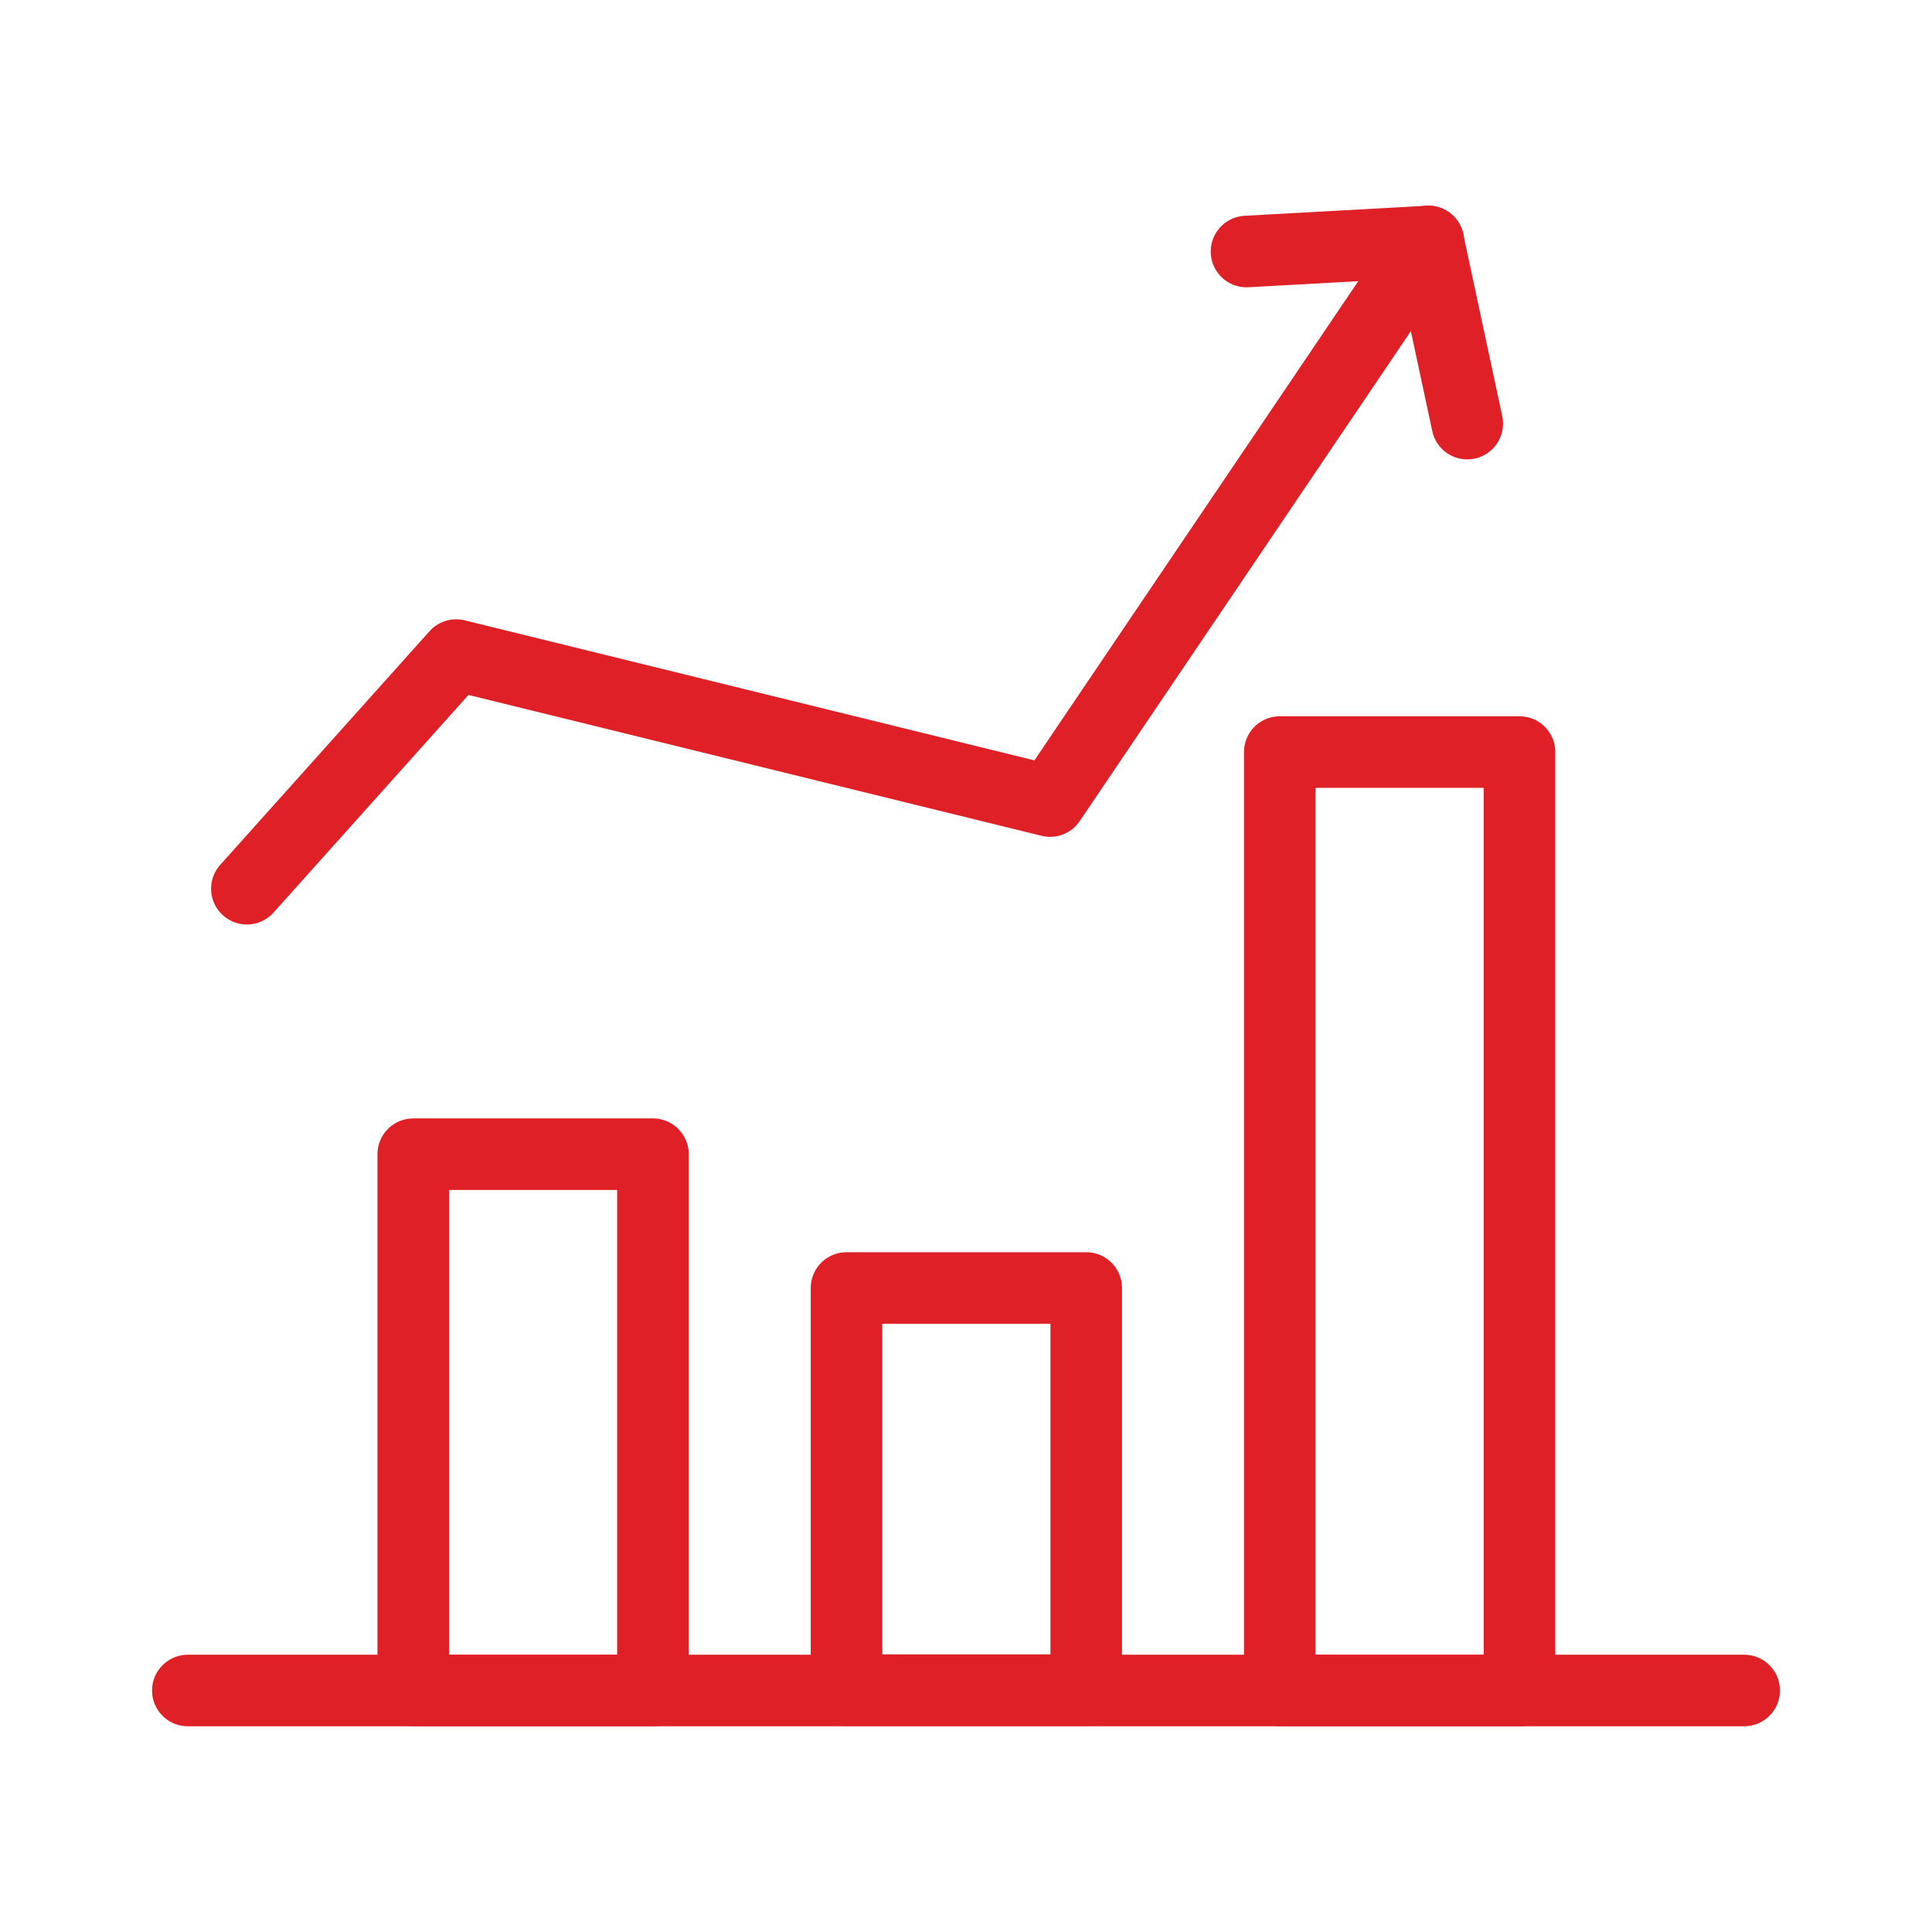 <?xml version="1.0" encoding="utf-8"?>
<!-- Generator: Adobe Illustrator 23.0.1, SVG Export Plug-In . SVG Version: 6.00 Build 0)  -->
<svg version="1.1" xmlns="http://www.w3.org/2000/svg" xmlns:xlink="http://www.w3.org/1999/xlink" x="0px" y="0px"
	 viewBox="0 0 54 54" style="enable-background:new 0 0 54 54;" xml:space="preserve">
<style type="text/css">
	.st0{fill:#E02027;}
	.st1{fill:#FFFFFF;stroke:#333333;stroke-width:4;stroke-linecap:round;stroke-linejoin:round;stroke-miterlimit:10;}
	.st2{fill:#E02027;stroke:#333333;stroke-width:4;stroke-linecap:round;stroke-linejoin:round;stroke-miterlimit:10;}
	.st3{fill:#E02027;stroke:#E02027;stroke-width:4;stroke-linecap:round;stroke-linejoin:round;stroke-miterlimit:10;}
	.st4{fill:none;stroke:#333333;stroke-width:4;stroke-linecap:round;stroke-linejoin:round;stroke-miterlimit:10;}
	.st5{fill:#333333;stroke:#333333;stroke-miterlimit:10;}
	.st6{fill:#333333;}
	.st7{fill:none;stroke:#E02027;stroke-width:4;stroke-linecap:round;stroke-linejoin:round;stroke-miterlimit:10;}
	.st8{fill:#FFFFFF;stroke:#333333;stroke-width:4;stroke-miterlimit:10;}
	.st9{fill:none;stroke:#333333;stroke-width:4;stroke-miterlimit:10;}
	.st10{fill:#FFFFFF;}
	.st11{fill:#F3F3F3;}
	.st12{fill:#FFFFFF;stroke:#333333;stroke-width:4;stroke-linecap:round;stroke-miterlimit:10;}
	.st13{fill:none;stroke:#E02027;stroke-width:3;stroke-linecap:round;stroke-linejoin:round;stroke-miterlimit:10;}
	.st14{fill:none;stroke:#333333;stroke-width:3;stroke-linecap:round;stroke-linejoin:round;stroke-miterlimit:10;}
	.st15{fill:#FFFFFF;stroke:#E02027;stroke-width:4;stroke-linecap:round;stroke-linejoin:round;stroke-miterlimit:10;}
	.st16{fill-rule:evenodd;clip-rule:evenodd;fill:#E02027;}
	.st17{fill:#E02027;stroke:#333333;stroke-width:4;stroke-miterlimit:10;}
	.st18{fill:none;stroke:#333333;stroke-width:4;stroke-linejoin:round;stroke-miterlimit:10;}
	.st19{fill:#FFFFFF;stroke:#333333;stroke-width:4;stroke-linejoin:round;stroke-miterlimit:10;}
	.st20{fill:none;stroke:#E02027;stroke-width:4;stroke-linejoin:round;stroke-miterlimit:10;}
	.st21{fill:none;stroke:#FFFFFF;stroke-width:4;stroke-linecap:round;stroke-linejoin:round;stroke-miterlimit:10;}
	.st22{fill:none;stroke:#003B5D;stroke-width:4;stroke-linejoin:round;stroke-miterlimit:10;}
	.st23{fill:#003B5D;}
	.st24{fill:none;stroke:#003B5D;stroke-width:4;stroke-linecap:round;stroke-linejoin:round;stroke-miterlimit:10;}
	.st25{fill:none;stroke:#333333;stroke-width:4;stroke-linecap:round;stroke-miterlimit:10;}
	.st26{fill:none;}
	.st27{fill:none;stroke:#FFFFFF;stroke-width:4;stroke-linecap:round;stroke-miterlimit:10;}
	.st28{fill:#E02027;stroke:#333333;stroke-width:4;stroke-linejoin:round;stroke-miterlimit:10;}
	.st29{fill:none;stroke:#4FD321;stroke-width:4;stroke-linecap:round;stroke-linejoin:round;stroke-miterlimit:10;}
	.st30{fill:#231F20;}
	.st31{fill:none;stroke:#E02027;stroke-width:4;stroke-miterlimit:10;}
	.st32{fill:none;stroke:#FFFFFF;stroke-width:4;stroke-miterlimit:10;}
	.st33{fill:#333333;stroke:#333333;stroke-width:4;stroke-linejoin:round;stroke-miterlimit:10;}
	.st34{fill:#E02027;stroke:#E02027;stroke-width:2;stroke-miterlimit:10;}
	.st35{clip-path:url(#SVGID_10_);}
	.st36{clip-path:url(#SVGID_16_);}
	.st37{clip-path:url(#SVGID_18_);fill:#FEFEFE;}
	.st38{clip-path:url(#SVGID_20_);}
	.st39{clip-path:url(#SVGID_22_);fill:#FEFEFE;}
	.st40{fill:none;stroke:#231F20;stroke-width:4;stroke-linecap:round;stroke-linejoin:round;stroke-miterlimit:10;}
	.st41{clip-path:url(#SVGID_24_);}
	.st42{clip-path:url(#SVGID_26_);fill:#E02027;}
	.st43{clip-path:url(#SVGID_28_);}
	.st44{clip-path:url(#SVGID_30_);fill:#FEFEFE;}
	.st45{clip-path:url(#SVGID_32_);}
	.st46{clip-path:url(#SVGID_34_);fill:#FEFEFE;}
	.st47{clip-path:url(#SVGID_36_);}
	.st48{fill:#E02027;stroke:#E02027;stroke-width:4;stroke-miterlimit:10;}
	.st49{fill:#E02027;stroke:#E02027;stroke-width:4;stroke-linecap:round;stroke-miterlimit:10;}
	.st50{fill:none;stroke:#FFFFFF;stroke-width:3;stroke-linecap:round;stroke-linejoin:round;stroke-miterlimit:10;}
	.st51{clip-path:url(#SVGID_42_);}
	.st52{clip-path:url(#SVGID_44_);fill:#FEFEFE;}
	.st53{clip-path:url(#SVGID_46_);}
	.st54{clip-path:url(#SVGID_48_);fill:#E02027;}
	.st55{fill:#E02027;stroke:#000000;stroke-miterlimit:10;}
	.st56{fill:#FFFFFF;stroke:#E02027;stroke-width:2;stroke-miterlimit:10;}
	.st57{clip-path:url(#SVGID_50_);}
	.st58{clip-path:url(#SVGID_52_);fill:#FEFEFE;}
	.st59{fill:#D8D8D8;}
	.st60{fill:#E02027;stroke:#E02027;stroke-width:3;stroke-linecap:round;stroke-linejoin:round;stroke-miterlimit:10;}
	.st61{fill:none;stroke:#E02027;stroke-width:2;stroke-miterlimit:10;}
	.st62{fill:none;stroke:#E02027;stroke-width:2;stroke-linecap:round;stroke-miterlimit:10;}
	.st63{fill:none;stroke:#E02027;stroke-width:2;stroke-linecap:round;stroke-linejoin:round;stroke-miterlimit:10;}
	.st64{fill:none;stroke:#E02027;stroke-miterlimit:10;}
	.st65{fill:#FFFFFF;stroke:#E02027;stroke-width:2;stroke-linecap:round;stroke-linejoin:round;stroke-miterlimit:10;}
	.st66{fill:none;stroke:#E02027;stroke-width:2;stroke-linejoin:round;stroke-miterlimit:10;}
	.st67{fill:#E02027;stroke:#E02027;stroke-miterlimit:10;}
	.st68{fill:none;stroke:#E20613;stroke-width:2;stroke-linecap:round;stroke-linejoin:round;stroke-miterlimit:10;}
	.st69{fill:none;stroke:#E20613;stroke-width:2;stroke-linecap:round;stroke-miterlimit:10;}
	.st70{fill:none;stroke:#E20613;stroke-width:2;stroke-miterlimit:10;}
</style>
<g id="Layer_2">
</g>
<g id="Layer_1">
	<g>
		<polyline class="st63" points="6.9,24.84 12.75,18.31 29.35,22.39 39.92,6.75 		"/>
		<line class="st63" x1="39.92" y1="6.75" x2="34.84" y2="7.03"/>
		<line class="st63" x1="41.01" y1="11.84" x2="39.92" y2="6.75"/>
		<rect x="11.55" y="32.26" class="st63" width="6.7" height="14.99"/>
		<rect x="23.66" y="36" class="st63" width="6.7" height="11.24"/>
		<rect x="35.77" y="21.02" class="st63" width="6.7" height="26.23"/>
		<line class="st63" x1="5.25" y1="47.25" x2="48.75" y2="47.25"/>
	</g>
</g>
</svg>
